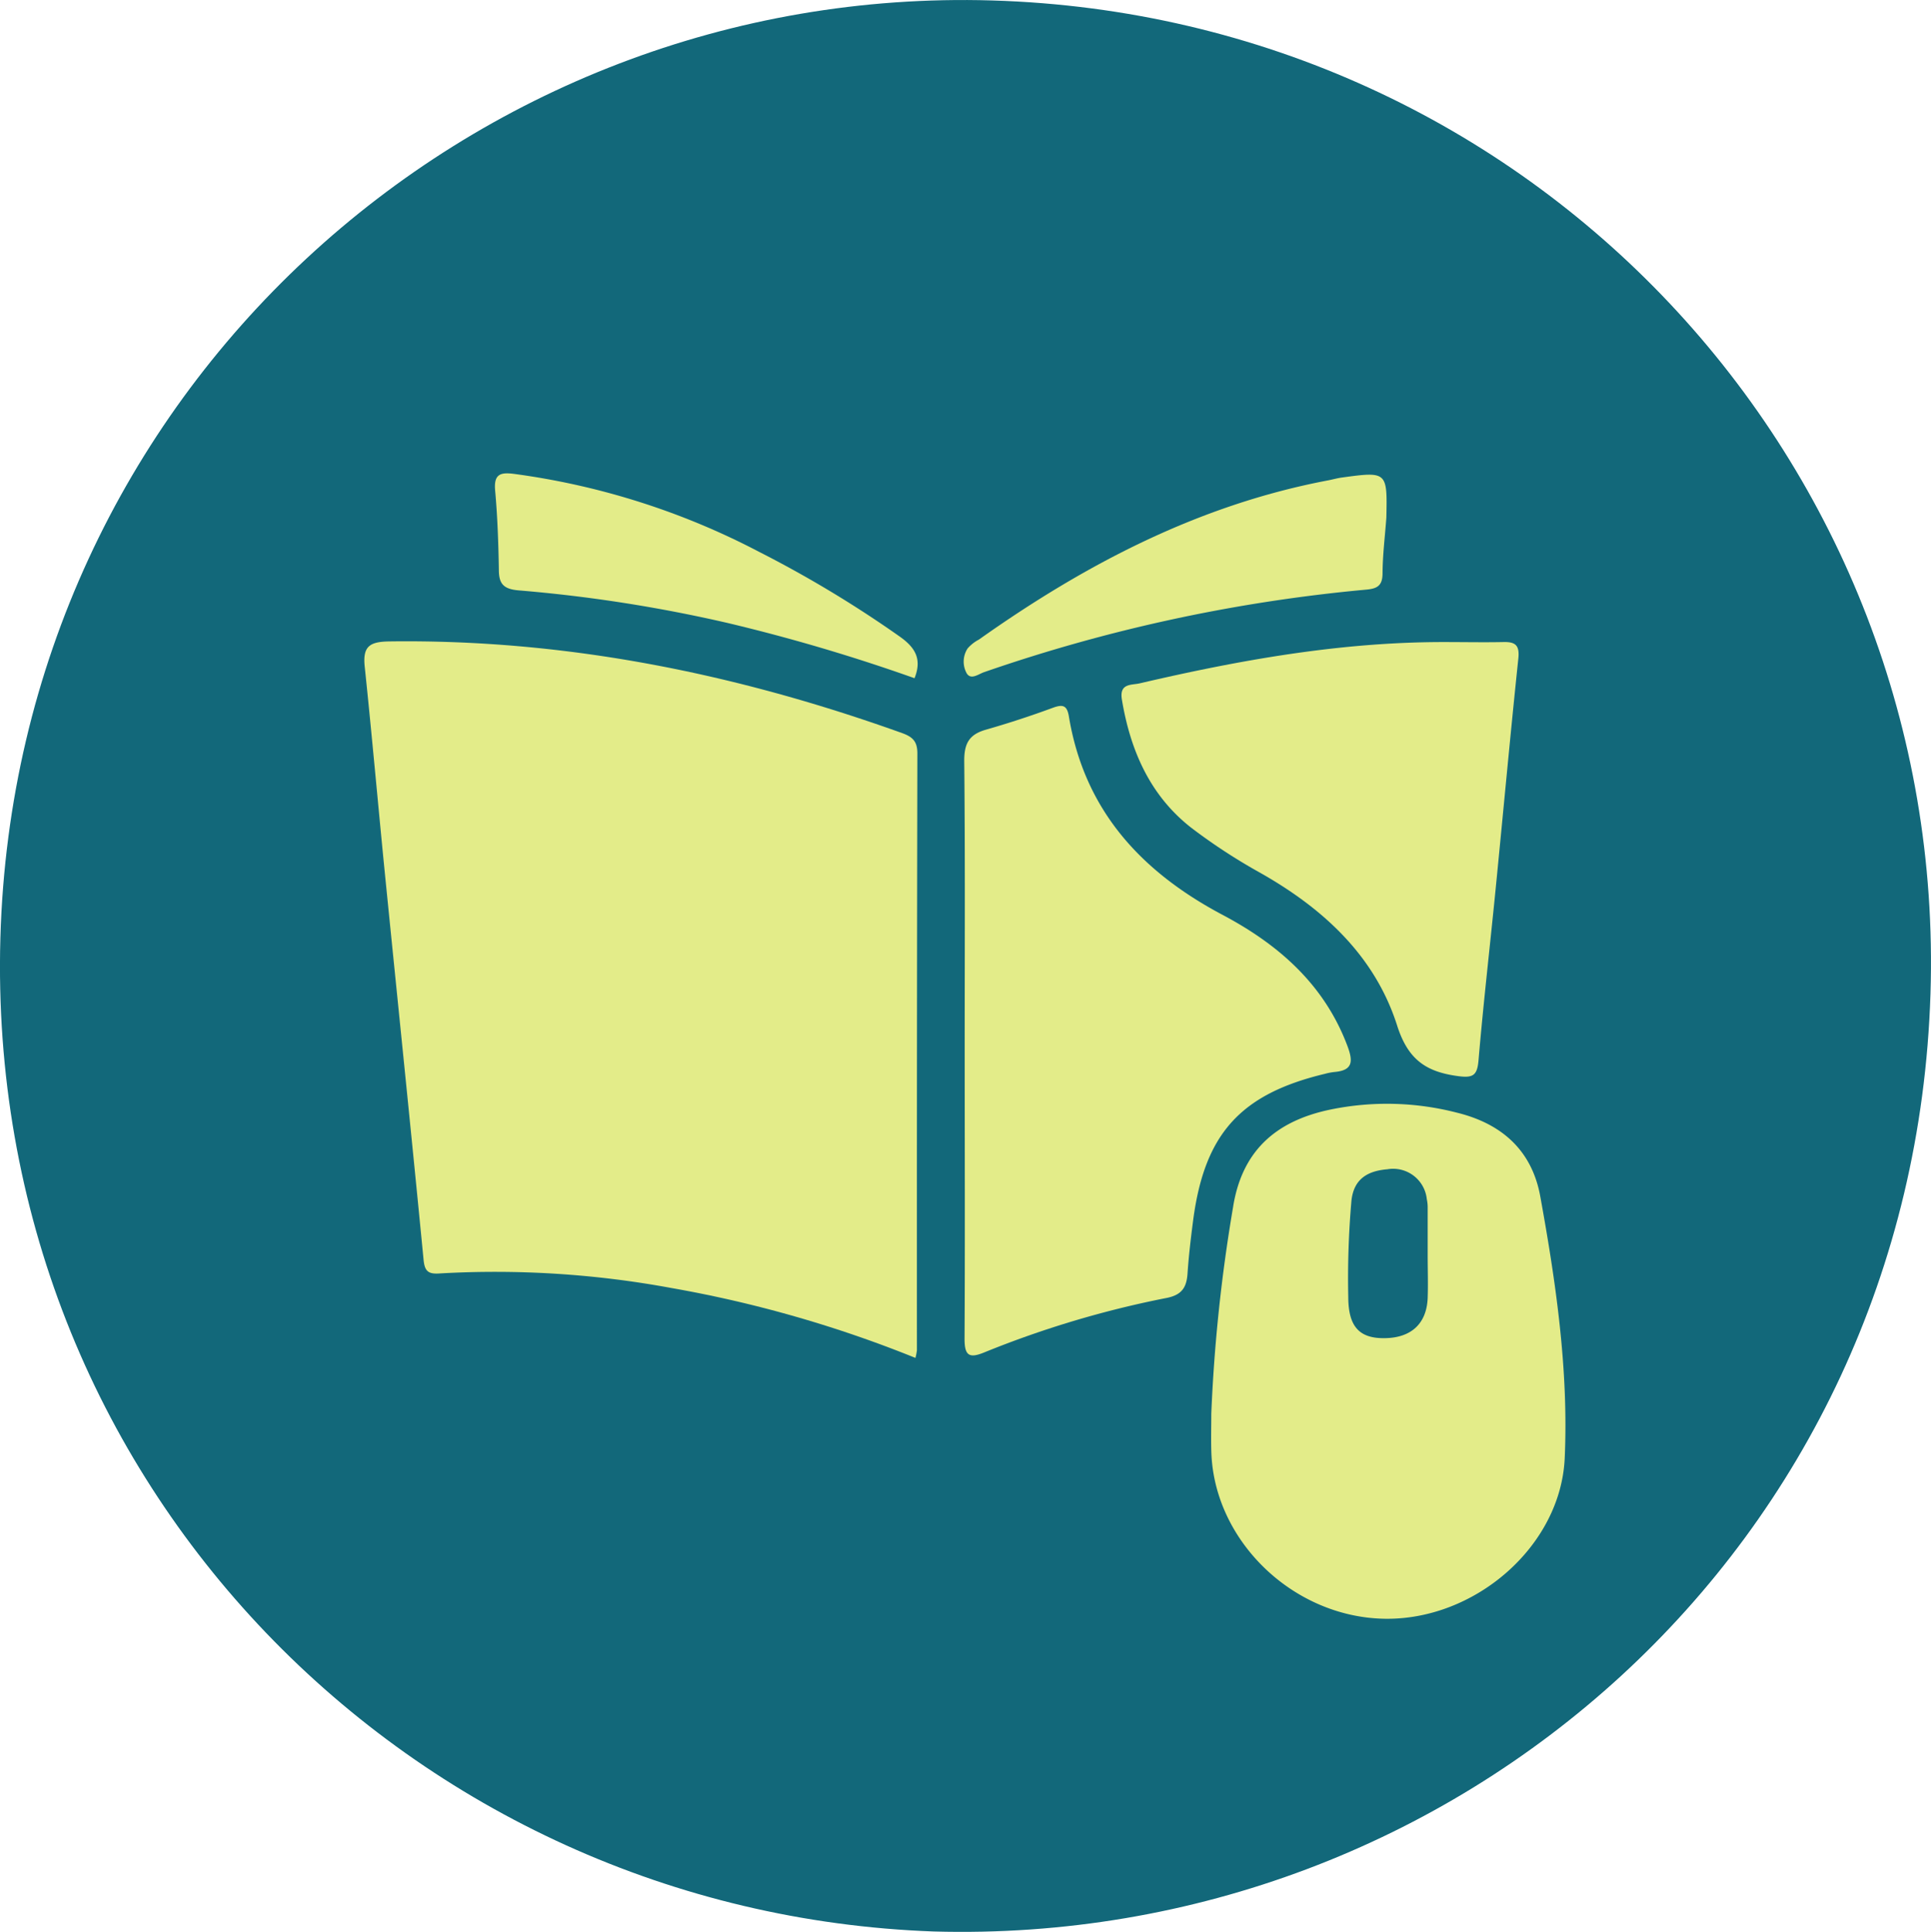 <svg xmlns="http://www.w3.org/2000/svg" viewBox="0 0 299.13 299.23">
  <defs>
    <style>
      .cls-1 {
        fill: #12687a;
      }

      .cls-2 {
        fill: #e3ec89;
      }
    </style>
  </defs>
  <g id="Livello_2" data-name="Livello 2">
    <g id="Livello_1-2" data-name="Livello 1">
      <g>
        <path class="cls-1" d="M144.65,299.17C64,296.28-2.34,230,.06,145.27,2.46,60.75,72.84-2.35,153.68.07c83.53,2.49,148,71.43,145.37,153.86C296.34,239.75,225.4,301.45,144.65,299.17Z"/>
        <path class="cls-2" d="M141.81,210.33a187.48,187.48,0,0,0-37.87-10.84,150.18,150.18,0,0,0-35.73-2.25c-1.72.13-2.41-.19-2.59-2.06-1.94-20-4-39.93-6-59.9-1.06-10.66-2-21.34-3.12-32-.35-3.23.82-3.89,3.85-3.93,27.39-.36,53.74,5,79.4,14.2,1.66.6,2.36,1.31,2.36,3.15q-.09,46.21-.07,92.44A8.67,8.67,0,0,1,141.81,210.33Z"/>
        <path class="cls-2" d="M149.44,162.35c0-14.85.08-29.7-.07-44.55,0-2.74.84-4.07,3.4-4.79,3.48-1,6.91-2.12,10.3-3.37,1.53-.56,2.22-.44,2.51,1.32,2.39,14.49,11.12,24,23.74,30.71,8.69,4.59,15.83,10.79,19.42,20.37.9,2.41.8,3.75-2,4a9.08,9.08,0,0,0-1.47.28c-13.14,3.14-18.7,9.32-20.45,22.77-.35,2.72-.68,5.45-.86,8.18-.15,2.12-.86,3.28-3.18,3.76a153.37,153.37,0,0,0-28.24,8.42c-2.41,1-3.14.56-3.12-2.17C149.5,192.3,149.44,177.32,149.44,162.35Z"/>
        <path class="cls-2" d="M187.64,219A251.83,251.83,0,0,1,191,187.06c1.33-8.62,6.45-13.42,15.15-15.21a43.37,43.37,0,0,1,19.57.5c6.94,1.71,11.6,5.85,12.89,13,2.43,13.38,4.38,26.85,3.78,40.48S228.51,251,214.42,250.73s-26.29-12-26.77-25.74C187.58,223,187.64,221,187.64,219Z"/>
        <path class="cls-2" d="M223.84,99.45c3,0,6,.06,9,0,1.93-.06,2.59.5,2.36,2.6-1.25,11.9-2.34,23.82-3.52,35.73-.87,8.81-1.89,17.6-2.64,26.42-.2,2.36-.82,2.8-3.18,2.48-4.92-.66-7.73-2.52-9.42-7.8C213,148.07,205,140.72,195.2,135.18a89,89,0,0,1-10.63-6.94c-6.42-5-9.47-12-10.78-19.89-.42-2.55,1.48-2.21,2.74-2.5C192.09,102.22,207.78,99.42,223.84,99.45Z"/>
        <path class="cls-2" d="M141.67,105.05a279.73,279.73,0,0,0-28.93-8.55,227,227,0,0,0-32.46-5.06c-2.26-.21-3-1-3-3.15-.07-4.11-.21-8.23-.58-12.33-.23-2.62.91-2.82,3-2.55a114.47,114.47,0,0,1,37.9,12.07A177.36,177.36,0,0,1,139.38,98.6C141.69,100.24,142.89,102,141.67,105.05Z"/>
        <path class="cls-2" d="M214.76,80.19c-.21,2.86-.57,5.72-.59,8.58,0,2-.85,2.42-2.66,2.57a250.31,250.31,0,0,0-59.06,12.77c-.88.3-2,1.23-2.67.23a3.73,3.73,0,0,1,.12-3.91,6.06,6.06,0,0,1,1.75-1.37c16.44-11.65,34-20.83,54-24.64.73-.13,1.45-.35,2.19-.45C214.91,73,214.91,73.05,214.76,80.19Z"/>
        <path class="cls-1" d="M221.16,194.36c0,2.24.08,4.49,0,6.73-.18,4-2.63,6.2-6.84,6.18-3.82,0-5.44-1.88-5.46-6.34a137.84,137.84,0,0,1,.49-14.93c.36-3.47,2.6-4.64,5.56-4.89a5.25,5.25,0,0,1,6.12,4.66,5.9,5.9,0,0,1,.13,1.11c0,2.49,0,5,0,7.48Z"/>
      </g>
    </g>
  </g>
</svg>
